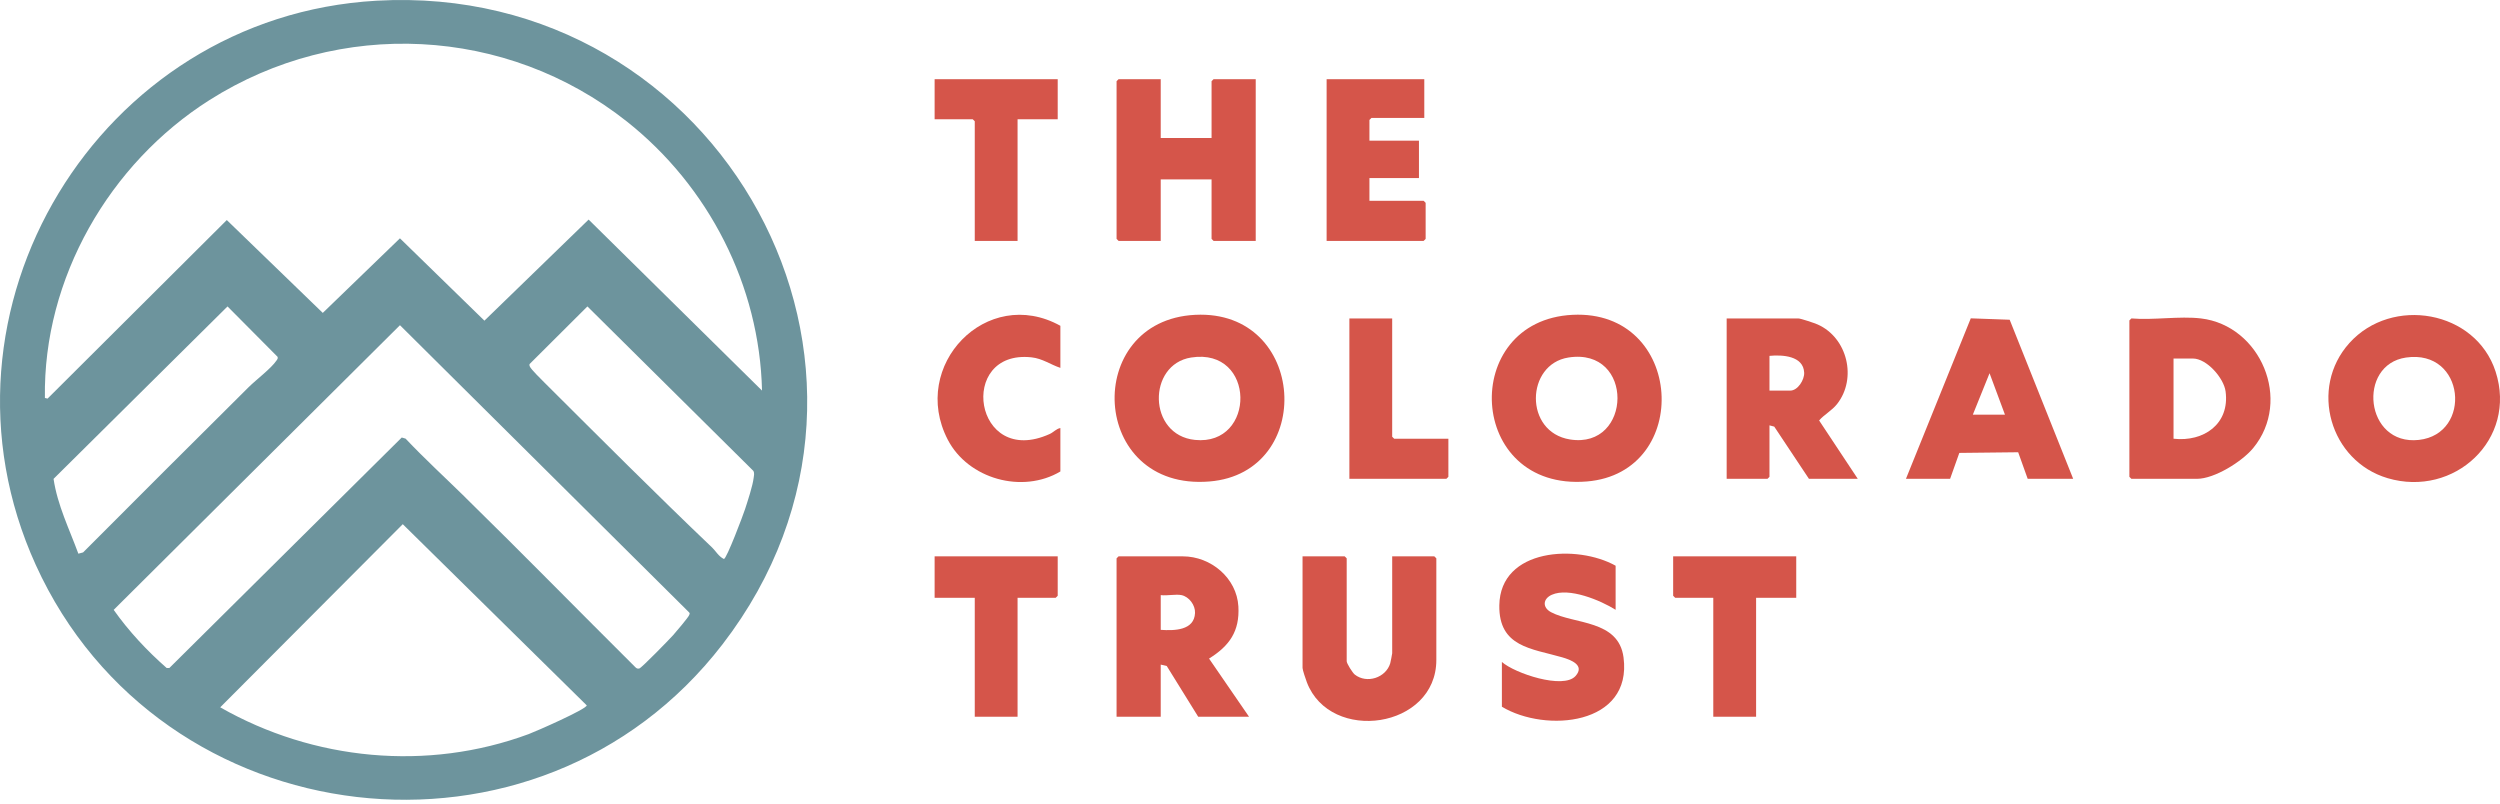 <svg width="230" height="74" viewBox="0 0 230 74" fill="none" xmlns="http://www.w3.org/2000/svg">
<g clip-path="url(#clip0_909_1132)">
<path d="M34.632 0.066C66.322 -1.734 86.031 33.901 66.464 59.288C49.522 81.27 14.74 77.17 3.288 51.966C-7.354 28.547 9.091 1.516 34.632 0.066ZM70.106 35.935C69.883 26.27 65.194 17.131 57.662 11.171C46.592 2.41 31.217 1.639 19.282 9.201C10.071 15.037 3.959 25.604 4.131 36.612L4.376 36.672L20.865 20.245L29.696 28.787L36.795 21.926L44.566 29.501L54.154 20.201L70.107 35.935H70.106ZM22.884 35.611C23.551 34.949 24.95 33.893 25.433 33.175C25.51 33.061 25.592 32.978 25.535 32.826L20.932 28.192L4.927 44.056C5.285 46.473 6.377 48.671 7.209 50.939L7.645 50.822C12.715 45.742 17.788 40.663 22.883 35.611H22.884ZM65.51 50.366C65.846 50.687 66.106 51.187 66.599 51.428C66.848 51.423 68.374 47.373 68.541 46.854C68.787 46.094 69.25 44.698 69.337 43.957C69.364 43.738 69.427 43.527 69.304 43.316L54.042 28.191L48.802 33.413C48.671 33.524 48.696 33.576 48.744 33.717C48.827 33.954 49.834 34.944 50.097 35.205C55.191 40.278 60.304 45.405 65.508 50.366H65.51ZM42.738 45.694C48.031 50.877 53.214 56.176 58.469 61.398C58.569 61.5 58.677 61.537 58.819 61.5C59.03 61.445 61.584 58.82 61.924 58.44C62.167 58.167 63.334 56.796 63.405 56.587C63.433 56.503 63.489 56.441 63.408 56.35L36.797 29.919L10.459 56.107C11.854 58.083 13.52 59.862 15.335 61.457H15.58L36.961 40.251L37.312 40.353C39.056 42.198 40.929 43.917 42.741 45.691L42.738 45.694ZM20.261 65.073C28.848 69.974 39.308 70.985 48.63 67.54C49.28 67.3 53.981 65.237 53.98 64.894L37.055 48.225L20.261 65.073Z" fill="#6D949D"/>
<path d="M144.674 28.964C154.958 28.455 155.758 43.494 145.989 44.296C134.91 45.206 134.237 29.481 144.674 28.964ZM144.297 32.891C140.363 33.509 140.194 39.756 144.445 40.431C150.183 41.34 150.392 31.934 144.297 32.891Z" fill="#D5554A"/>
<path d="M109.962 28.964C120.254 28.458 121.054 43.493 111.277 44.296C100.211 45.206 99.536 29.477 109.962 28.964ZM109.586 32.891C105.544 33.526 105.585 40.029 109.938 40.472C115.573 41.046 115.563 31.953 109.586 32.891Z" fill="#D5554A"/>
<path d="M216.142 31.561C220.058 27.212 227.768 28.549 229.595 34.188C231.611 40.418 225.789 45.807 219.659 43.991C214.358 42.42 212.414 35.702 216.143 31.561H216.142ZM221.352 32.894C216.833 33.552 217.559 41.023 222.538 40.472C227.482 39.924 226.803 32.099 221.352 32.894Z" fill="#D5554A"/>
<path d="M106.787 7.285V12.695H111.464V7.468L111.649 7.285H115.527V22.163H111.649L111.464 21.979V16.507H106.787V22.163H102.91L102.725 21.979V7.468L102.91 7.285H106.787Z" fill="#D5554A"/>
<path d="M202.489 29.296C207.967 29.946 210.913 36.832 207.291 41.225C206.275 42.456 203.739 44.052 202.119 44.052H196.088L195.903 43.867V29.481L196.088 29.296C198.111 29.471 200.515 29.061 202.489 29.296ZM199.965 40.363C202.752 40.674 205.152 39 204.754 36.008C204.591 34.78 203.021 32.985 201.749 32.985H199.965V40.363Z" fill="#D5554A"/>
<path d="M114.911 65.939H110.234L107.339 61.269L106.787 61.144V65.939H102.724V51.368L102.909 51.184H108.816C111.41 51.184 113.781 53.183 113.931 55.789C114.062 58.079 113.105 59.423 111.232 60.589L114.91 65.939H114.911ZM108.695 54.75C108.173 54.643 107.352 54.828 106.788 54.75V57.947C108.015 58.028 109.873 58.02 109.943 56.393C109.974 55.673 109.395 54.895 108.695 54.75Z" fill="#D5554A"/>
<path d="M170.916 44.052H166.423L163.23 39.248L162.792 39.133V43.867L162.608 44.052H158.853V29.296H165.439C165.667 29.296 166.94 29.726 167.222 29.851C169.974 31.072 170.86 34.823 169.011 37.17C168.535 37.774 167.803 38.157 167.359 38.683L170.916 44.053V44.052ZM162.792 35.936H164.7C165.398 35.936 166.013 34.947 165.984 34.286C165.915 32.717 163.958 32.629 162.792 32.739V35.936Z" fill="#D5554A"/>
<path d="M128.081 51.184H131.958L132.143 51.368V60.714C132.143 67.04 122.394 68.423 120.233 62.775C120.139 62.531 119.834 61.635 119.834 61.451V51.184H123.711L123.896 51.368V60.836C123.896 61.042 124.437 61.901 124.64 62.061C125.741 62.927 127.494 62.361 127.901 61.026C127.931 60.927 128.082 60.15 128.082 60.099V51.184H128.081Z" fill="#D5554A"/>
<path d="M148.637 52.044V56.102C147.245 55.227 144.34 54.014 142.762 54.721C141.947 55.086 141.875 55.883 142.696 56.321C144.823 57.452 148.908 57.003 149.365 60.479C150.187 66.727 142.203 67.444 138.174 65.019V60.9C139.348 61.944 143.826 63.445 144.948 62.195C145.851 61.187 144.486 60.695 143.713 60.471C140.919 59.662 137.882 59.536 137.937 55.693C138.013 50.41 145.122 50.072 148.637 52.047V52.044Z" fill="#D5554A"/>
<path d="M190.733 44.052H186.548L185.672 41.607L180.257 41.668L179.409 44.052H175.347L181.312 29.287L184.89 29.416L190.733 44.053V44.052ZM181.501 38.149H184.456L183.039 34.336L181.501 38.149Z" fill="#D5554A"/>
<path d="M131.035 7.285V10.85H126.173L125.988 11.035V12.941H130.544V16.384H125.988V18.474H130.974L131.159 18.659V21.979L130.974 22.163H122.049V7.285H131.035Z" fill="#D5554A"/>
<path d="M97.555 33.845C96.653 33.545 95.908 32.983 94.896 32.875C88.03 32.136 89.572 43.091 96.568 39.93C96.925 39.77 97.177 39.445 97.555 39.379V43.376C94.059 45.456 89.07 44.068 87.193 40.448C83.662 33.638 90.776 26.215 97.555 29.973V33.847V33.845Z" fill="#D5554A"/>
<path d="M97.309 51.184V54.811L97.124 54.996H93.616V65.939H89.678V54.996H85.985V51.184H97.309Z" fill="#D5554A"/>
<path d="M165.254 51.184V54.996H161.561V65.939H157.622V54.996H154.115L153.93 54.811V51.184H165.254Z" fill="#D5554A"/>
<path d="M97.309 7.285V10.974H93.616V22.163H89.678V11.158L89.494 10.974H85.985V7.285H97.309Z" fill="#D5554A"/>
<path d="M128.081 29.296V40.179L128.265 40.363H133.251V43.867L133.066 44.052H124.143V29.296H128.081Z" fill="#D5554A"/>
</g>
<defs>
<clipPath id="clip0_909_1132">
<rect width="230" height="73.58" fill="white"/>
</clipPath>
</defs>
</svg>
